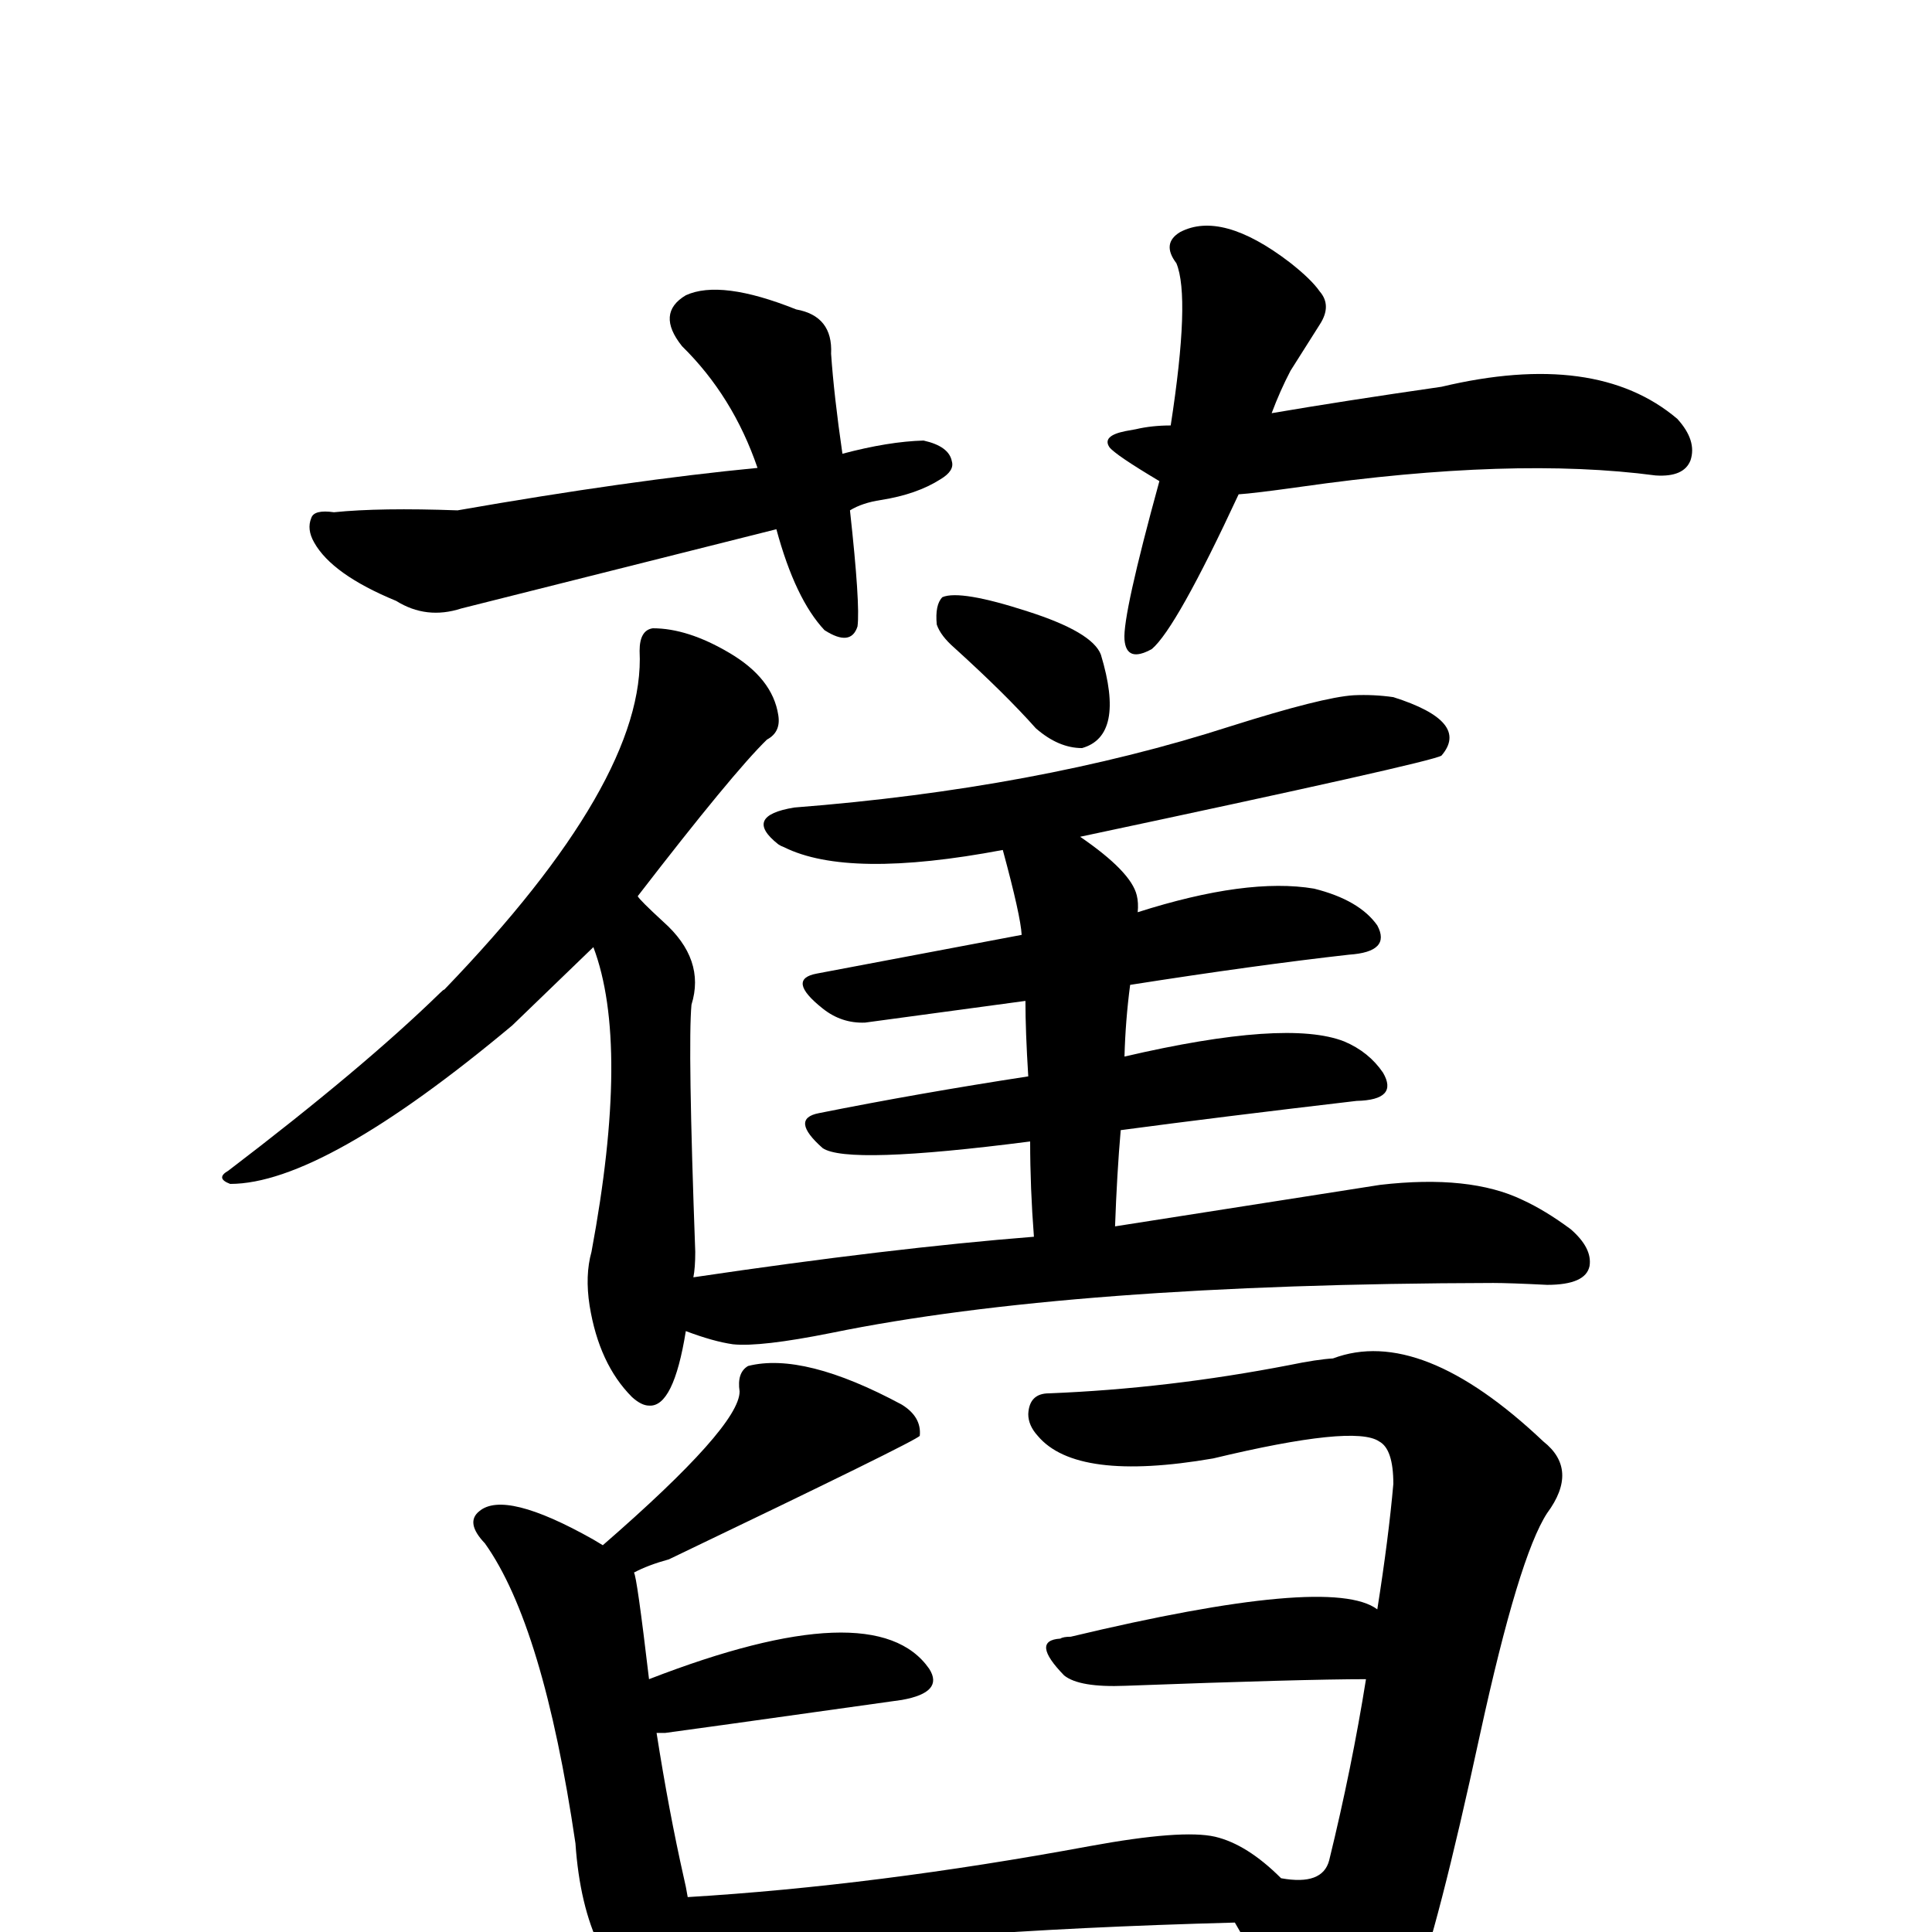 <?xml version="1.0" encoding="UTF-8" standalone="no"?>
<svg xmlns:svg="http://www.w3.org/2000/svg" xmlns="http://www.w3.org/2000/svg"
	version="1.1" width="100%" height="100%" viewBox="0 -410 2048 2048"
	id="uni820A.svg"><defs id="defs1" />
<g id="g1">
 <path d="M 901,131 Q 912,231 909,254 Q 902,276 874,258 Q 843,225 823,151 L 489,235 Q 452,247 420,227 Q 352,199 333,165 Q 325,151 330,139 Q 333,130 354,133 Q 403,128 485,131 Q 668,99 803,86 Q 777,10 723,-43 Q 695,-78 727,-97 Q 764,-114 844,-82 Q 883,-75 881,-35 Q 884,9 893,71 Q 942,58 979,57 Q 1006,63 1009,79 Q 1012,89 997,98 Q 972,114 934,120 Q 914,123 901,131 z" id="U_820A_1" style="fill:currentColor" />
 <path d="M 1313,114 Q 1247,256 1221,278 Q 1194,293 1192,268 Q 1190,242 1229,100 Q 1182,72 1176,64 Q 1168,52 1193,47 Q 1198,46 1204,45 Q 1221,41 1241,41 Q 1262,-95 1247,-131 Q 1231,-152 1251,-164 Q 1295,-187 1367,-132 Q 1390,-114 1399,-101 Q 1412,-86 1399,-66 L 1368,-17 Q 1357,4 1348,28 Q 1424,15 1528,0 Q 1692,-39 1778,34 Q 1799,57 1792,78 Q 1785,96 1755,94 Q 1604,74 1379,106 Q 1329,113 1313,114 z" id="U_820A_2" style="fill:currentColor" />
 <path d="M 993,252 Q 991,231 999,223 Q 1018,215 1089,238 Q 1158,260 1167,284 Q 1193,370 1147,383 Q 1122,383 1098,362 Q 1066,326 1012,277 Q 997,264 993,252 z" id="U_820A_3" style="fill:currentColor" />
 <path d="M 737,1671 Q 736,1728 702,1722 Q 698,1720 696,1720 Q 619,1676 610,1544 Q 576,1313 514,1226 Q 493,1204 508,1192 Q 535,1169 629,1222 L 639,1228 Q 784,1102 784,1065 Q 781,1045 793,1038 Q 852,1023 956,1079 Q 977,1092 975,1112 Q 972,1117 709,1243 Q 687,1249 672,1257 Q 675,1260 688,1370 Q 928,1277 985,1359 Q 1001,1384 956,1392 Q 721,1425 705,1427 L 696,1427 Q 709,1510 725,1581 Q 727,1589 729,1601 Q 928,1589 1155,1547 Q 1253,1529 1288,1537 Q 1322,1545 1358,1581 Q 1402,1589 1409,1562 Q 1433,1464 1448,1370 Q 1382,1370 1193,1377 Q 1144,1379 1128,1366 Q 1092,1329 1124,1327 Q 1127,1325 1135,1325 Q 1411,1259 1460,1296 Q 1472,1220 1477,1163 Q 1477,1126 1462,1118 Q 1436,1100 1286,1136 Q 1141,1161 1100,1112 Q 1090,1101 1090,1089 Q 1091,1067 1112,1067 Q 1238,1062 1367,1037 Q 1396,1031 1413,1030 Q 1506,995 1636,1118 Q 1674,1148 1640,1194 Q 1610,1240 1569,1428 Q 1524,1636 1498,1703 Q 1470,1775 1436,1792 Q 1399,1816 1378,1773 Q 1340,1680 1309,1628 Q 973,1637 785,1668 Q 754,1673 737,1671 z" id="U_820A_4" style="fill:currentColor" />
 <path d="M 1206,557 Q 1322,520 1393,532 Q 1441,544 1460,571 Q 1475,599 1430,602 Q 1332,613 1198,634 Q 1193,672 1192,710 Q 1364,670 1425,694 Q 1451,705 1466,727 Q 1483,756 1438,757 Q 1293,774 1188,788 Q 1184,834 1182,890 L 1463,846 Q 1558,835 1614,862 Q 1638,873 1665,893 Q 1688,913 1685,932 Q 1681,952 1640,952 Q 1600,950 1583,950 Q 1135,951 881,1003 Q 806,1018 777,1015 Q 756,1012 727,1001 Q 714,1082 688,1080 Q 680,1080 670,1071 Q 635,1036 625,974 Q 620,942 627,917 Q 668,697 629,594 L 543,677 Q 342,845 244,845 Q 228,839 242,831 Q 385,722 466,643 Q 470,639 471,639 Q 685,417 678,280 Q 678,258 692,256 Q 729,256 773,282 Q 819,309 825,348 Q 828,366 813,374 Q 777,409 676,540 Q 678,544 703,567 Q 748,607 733,655 Q 729,698 737,917 Q 737,934 735,944 Q 944,913 1096,901 Q 1092,849 1092,800 Q 898,825 872,807 Q 837,776 868,770 Q 973,749 1090,731 Q 1087,683 1087,651 L 917,674 Q 892,675 872,659 Q 833,628 866,622 L 1083,581 Q 1082,561 1063,491 Q 899,522 831,488 Q 828,487 825,485 Q 787,455 842,446 Q 1099,426 1304,360 Q 1402,329 1435,327 Q 1456,326 1477,329 Q 1559,355 1528,391 Q 1517,398 1145,477 Q 1199,514 1205,539 Q 1207,547 1206,557 z" id="U_820A_5" style="fill:currentColor" />

</g>
</svg>
